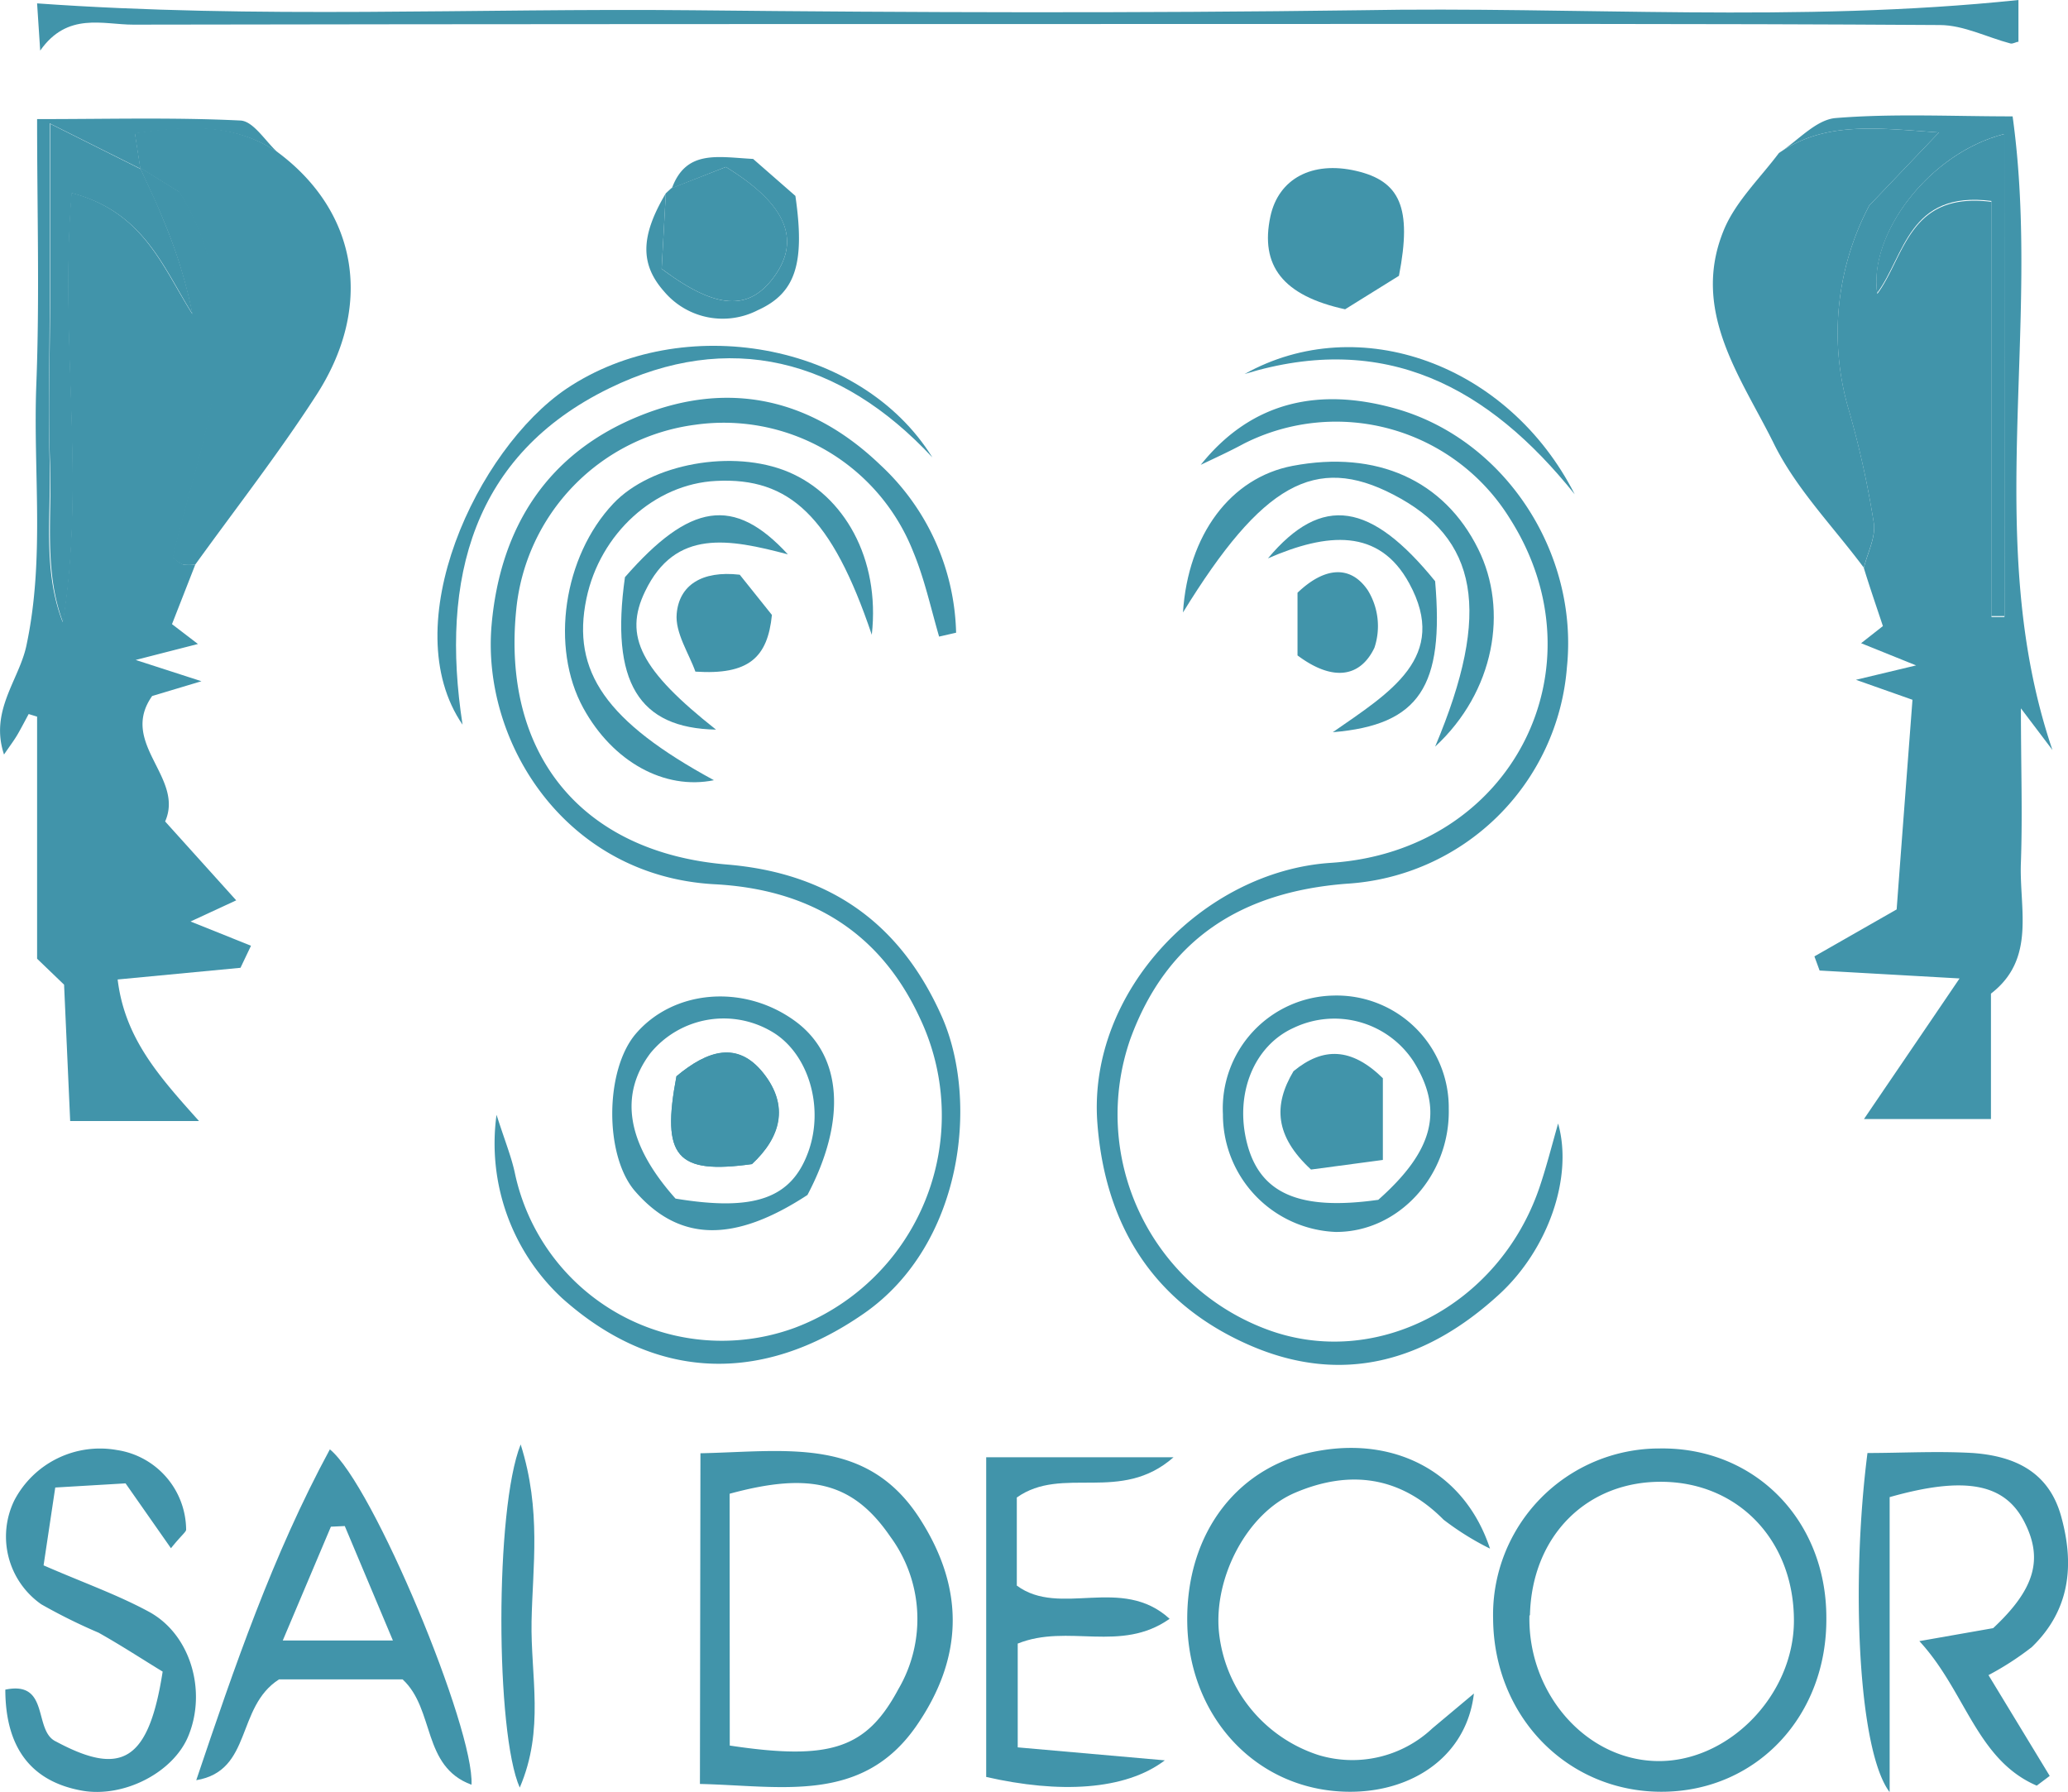 <svg id="Layer_1" data-name="Layer 1" xmlns="http://www.w3.org/2000/svg" viewBox="0 0 159.43 138.11"><defs><style>.cls-1{fill:#4194aa;}</style></defs><path class="cls-1" d="M355.26,264.82l-1.8,4.6,2,1.53-4.8,1.23,5.07,1.64-3.8,1.14c-2.58,3.65,2.51,6.27,1,9.67l5.48,6.08-3.52,1.63,4.66,1.87-.81,1.7-9.47.9c.55,4.55,3.21,7.49,6.27,10.91h-9.93l-.47-10.51-2.08-2V276.55l-.65-.2c-.27.5-.53,1-.82,1.51s-.63.94-1.08,1.61c-1.12-3.36,1.15-5.73,1.72-8.37,1.45-6.78.51-13.46.77-20.16s.06-13.25.06-20.45c5.57,0,10.63-.14,15.68.11,1,.05,1.92,1.6,2.87,2.46-3.4-2.3-7.07-2-11-1.46l.42,2.72-7-3.5c0,5.22,0,9.46,0,13.69s-.11,8.32,0,12.47-.54,8.29,1,12.28c1.77-10.88-.26-21.84.68-33.09,5.56,1.47,7,5.69,9.32,9.35a38.13,38.13,0,0,0-2.27-7.32c-.54-1.35-1.19-2.65-1.79-4l3.1,1.92c6,10,1.56,19-.52,28.15a3,3,0,0,0,.76.55A3.12,3.12,0,0,0,355.26,264.82Z" transform="translate(-340.2 -221.31)"/><path class="cls-1" d="M477.34,233.11c1.45-.94,2.85-2.57,4.37-2.7,4.43-.36,8.92-.13,13.65-.13,2.27,16.34-2.37,32.85,3.07,48.84L496,275.91c0,4.41.13,8.14,0,11.85-.15,3.55,1.2,7.44-2.31,10.14v9.67H483.9c2.09-3.08,4.42-6.49,7.37-10.84l-10.79-.61-.4-1.09,6.34-3.62c.38-5.12.79-10.47,1.22-16.16l-4.36-1.54,4.64-1.11-4.24-1.71,1.68-1.32c-.47-1.42-1-2.95-1.47-4.48.28-1.15.93-2.36.77-3.45a72.41,72.41,0,0,0-1.9-8.62,21,21,0,0,1,1.55-15.87l5.37-5.63C484.83,231.18,480.89,230.65,477.34,233.11Zm17.38-1.47c-5.81,1.47-10.48,7.73-9.79,12.32,2.13-2.88,2.41-7.91,8.8-7.09v32l1,0Z" transform="translate(-340.2 -221.31)"/><path class="cls-1" d="M355.26,264.82a3.12,3.12,0,0,1-1,0,3,3,0,0,1-.76-.55c2.08-9.12,6.5-18.15.52-28.15l-3.1-1.92.09.09-.42-2.72c3.91-.58,7.58-.84,11,1.46,6.22,4.61,7.46,11.93,2.93,18.84C361.63,256.33,358.36,260.52,355.26,264.82Z" transform="translate(-340.2 -221.31)"/><path class="cls-1" d="M412.6,270.38c-.64-2.19-1.12-4.44-2-6.55a15.7,15.7,0,0,0-16.8-9.78A15.94,15.94,0,0,0,380,268.29c-1.13,11.11,5,18.73,16.26,19.66,8,.67,13.39,4.6,16.55,11.72,2.88,6.51,1.63,17.58-6,22.88-7.86,5.47-16.11,5.23-23.27-1.17a16.26,16.26,0,0,1-5.06-14.14c.64,2,1.13,3.2,1.4,4.43a16.31,16.31,0,0,0,21.56,12,17.49,17.49,0,0,0,9.68-23.88c-3.15-6.81-8.68-9.94-15.82-10.32-11.49-.62-18-10.94-17.2-20,.67-7.54,4.33-13.29,11.53-16.15,6.88-2.74,13.18-1.22,18.44,3.83a18.22,18.22,0,0,1,5.84,12.93Z" transform="translate(-340.2 -221.31)"/><path class="cls-1" d="M477.34,233.11c3.55-2.46,7.49-1.93,12.34-1.59l-5.37,5.63A21,21,0,0,0,482.76,253a72.41,72.41,0,0,1,1.9,8.62c.16,1.09-.49,2.3-.77,3.45-2.36-3.17-5.22-6.08-6.94-9.57-2.55-5.15-6.49-10.3-3.79-16.61C474.08,236.78,475.92,235,477.34,233.11Z" transform="translate(-340.2 -221.31)"/><path class="cls-1" d="M432.77,257.14c4-5,9.27-5.95,15-4.34,8.46,2.37,14.14,11.13,13.23,19.94a18.13,18.13,0,0,1-17,16.69c-8,.62-13.83,4.19-16.67,12a17.68,17.68,0,0,0,10.53,22.35c8.36,3.13,17.87-1.79,21-10.87.53-1.55.93-3.13,1.46-5,1.18,4.15-.78,9.72-4.54,13.17-5.63,5.17-12.11,7.05-19.29,3.9s-11.08-9-11.69-17.11c-.76-10.17,8.2-19.41,18-20.05,14-.92,21.1-15.07,13.8-26.54a15.75,15.75,0,0,0-20.51-5.77C435,256.1,433.88,256.61,432.77,257.14Z" transform="translate(-340.2 -221.31)"/><path class="cls-1" d="M481,346c.07,7.53-5.3,13.3-12.49,13.42-7.36.12-13.14-5.71-13.2-13.32a12.82,12.82,0,0,1,12.84-13.14C475.45,332.85,481,338.45,481,346Zm-22.89-.15c-.13,5.9,4.24,11,9.65,11.2,5.57.22,10.74-5,10.74-10.82,0-6.11-4.2-10.59-10.05-10.7S458.3,339.65,458.15,345.8Z" transform="translate(-340.2 -221.31)"/><path class="cls-1" d="M394.2,333.33c6.64-.14,12.92-1.33,17,5.18,3.44,5.44,3.2,10.71-.37,15.86-4.18,6-10.38,4.59-16.67,4.45Zm2.26,22.53c7.77,1.17,10.54.24,13-4.35a10.7,10.7,0,0,0-.62-11.75c-2.87-4.19-6.18-5-12.39-3.31Z" transform="translate(-340.2 -221.31)"/><path class="cls-1" d="M495.81,221.31v3.22c-.18,0-.42.18-.62.13-1.81-.48-3.61-1.41-5.42-1.42-18.47-.12-36.94-.08-55.42-.08-28,0-55.92,0-83.88.05-2.33,0-5.07-1-7.17,2l-.24-3.64c16.93,1.21,33.74.36,50.52.53,17.14.18,34.29.23,51.43,0C461.87,221.79,478.78,223.1,495.81,221.31Z" transform="translate(-340.2 -221.31)"/><path class="cls-1" d="M493.5,350.43l4.72,7.77-1,.75c-4.65-2-5.49-7.3-9.05-11.14l5.69-1c3.21-3,3.88-5.32,2.4-8.2s-4.42-3.59-10.38-1.9v22.74c-2.43-3.2-3-16.07-1.71-26.14,2.63,0,5.39-.16,8.12,0,3.16.23,5.83,1.4,6.8,4.84,1.06,3.78.7,7.27-2.25,10.12A22.43,22.43,0,0,1,493.5,350.43Z" transform="translate(-340.2 -221.31)"/><path class="cls-1" d="M355.33,358.53c2.94-8.71,5.88-17.33,10.3-25.5,3.32,2.67,11.16,21.57,10.92,25.85-3.83-1.41-2.81-5.81-5.31-8.12h-9.53C358.37,352.9,359.67,357.81,355.33,358.53Zm15.16-10.77-3.71-8.82-1.07.05L362,347.76Z" transform="translate(-340.2 -221.31)"/><path class="cls-1" d="M430.37,346.09c-3.77,2.66-7.83.35-11.71,1.91v8L430,357c-3.06,2.33-8.16,2.56-13.77,1.28V333.64h14.44c-4.07,3.58-8.56.6-12.08,3.1v6.79C421.92,346,426.67,342.71,430.37,346.09Z" transform="translate(-340.2 -221.31)"/><path class="cls-1" d="M353.38,340.65l-3.5-5-5.42.32-.9,6c3,1.31,5.67,2.25,8.11,3.57,3.21,1.73,4.48,6.08,3.06,9.56-1.15,2.84-5,4.82-8.24,4.23-3.88-.71-5.87-3.29-5.88-7.78,3.47-.72,2.13,3.18,3.91,4,5.05,2.71,7.14,1.53,8.22-5.39-1.45-.88-3.16-2-4.94-3a43.25,43.25,0,0,1-4.42-2.19,6.37,6.37,0,0,1-2.08-8,7.45,7.45,0,0,1,7.91-3.89,6.26,6.26,0,0,1,5.34,6.13C354.56,339.39,354.18,339.65,353.38,340.65Z" transform="translate(-340.2 -221.31)"/><path class="cls-1" d="M453.83,351.85c-.63,5.39-5.75,8.21-11.32,7.45-6.22-.86-10.68-6.2-10.78-12.92-.11-7,4-12.24,10.27-13.26,5.89-1,11.14,1.72,13.07,7.56a21.49,21.49,0,0,1-3.58-2.23c-3.36-3.39-7.28-3.85-11.44-2.08-3.73,1.58-6.27,6.54-5.88,10.71a11.17,11.17,0,0,0,7.67,9.51,9,9,0,0,0,8.79-2.06Z" transform="translate(-340.2 -221.31)"/><path class="cls-1" d="M448.05,242.57l-4.15,2.58c-4.81-1.05-6.57-3.37-5.76-7.16.63-2.91,3.22-4.29,6.6-3.51S449.08,237.29,448.05,242.57Z" transform="translate(-340.2 -221.31)"/><path class="cls-1" d="M407.41,270.24c-3.08-9.13-6.35-12.15-12-11.86-4.74.23-8.95,4.05-10,9.07-1.17,5.63,1.53,9.49,9.83,14-3.81.78-7.8-1.42-10.07-5.56-2.57-4.68-1.54-11.68,2.31-15.76,2.91-3.09,9.24-4.23,13.5-2.44S408.07,264.33,407.41,270.24Z" transform="translate(-340.2 -221.31)"/><path class="cls-1" d="M412.08,256.57c-7.1-7.63-15.7-9.82-24.89-5.34-10.53,5.13-13.07,14.68-11.33,25.94-5.25-7.66,1.11-21.22,8-25.89C392.8,245.27,406.57,247.67,412.08,256.57Z" transform="translate(-340.2 -221.31)"/><path class="cls-1" d="M402.45,313.42c-5.67,3.71-9.89,3.62-13.29-.29-2.37-2.73-2.34-9.34.06-12.14,2.92-3.4,8.31-3.84,12.24-1C405.13,302.64,405.5,307.64,402.45,313.42Zm-10.17.28c6.07,1,8.94,0,10.24-3.62,1.24-3.45,0-7.59-2.8-9.24a7.3,7.3,0,0,0-9.37,1.64C387.91,305.71,388.51,309.48,392.28,313.7Z" transform="translate(-340.2 -221.31)"/><path class="cls-1" d="M391.53,236.21l.42-.39,4.21-1.64c4.71,2.88,5.8,5.65,3.69,8.5-1.91,2.59-4.42,2.52-8.64-.65C391.3,240.37,391.42,238.29,391.53,236.21Z" transform="translate(-340.2 -221.31)"/><path class="cls-1" d="M443,298.05a8.64,8.64,0,0,1,8.89,8.71c.12,5.17-3.88,9.54-8.72,9.51a9.06,9.06,0,0,1-8.69-9.07A8.7,8.7,0,0,1,443,298.05Zm3.45,15.75c4.28-3.79,5.08-6.93,2.7-10.71a7.29,7.29,0,0,0-9.2-2.56c-3.08,1.38-4.59,5.1-3.61,8.91S440.28,314.66,446.41,313.8Z" transform="translate(-340.2 -221.31)"/><path class="cls-1" d="M450.84,278.86c4.41-10.46,3.28-16.07-3.23-19.43-6-3.11-10.11-.83-16.21,9.09.39-6,3.67-10.39,8.45-11.3,6.48-1.23,11.68,1.1,14.31,6.41C456.51,268.36,455.42,274.63,450.84,278.86Z" transform="translate(-340.2 -221.31)"/><path class="cls-1" d="M388.38,265.8c5-5.72,8.39-6.29,12.56-1.76-4.52-1.19-8.67-2-11,2.84-1.7,3.48-.31,6.11,5.46,10.67C389.43,277.44,387.24,273.87,388.38,265.8Z" transform="translate(-340.2 -221.31)"/><path class="cls-1" d="M380.27,359.1c-1.87-4.19-1.93-21.47.07-26.45,1.61,5.08.92,9.42.84,13.63S382.2,354.6,380.27,359.1Z" transform="translate(-340.2 -221.31)"/><path class="cls-1" d="M393.81,273.08c-.48-1.37-1.58-3-1.44-4.47.19-2.16,1.9-3.34,4.86-3l2.48,3.1C399.38,272,397.92,273.35,393.81,273.08Z" transform="translate(-340.2 -221.31)"/><path class="cls-1" d="M450.84,266.11c.7,8.08-1.18,11.08-7.89,11.64,4.4-3.06,9-5.79,5.89-11.48-2.32-4.26-6.32-3.91-10.89-1.92C442.14,259.35,445.92,260.05,450.84,266.11Z" transform="translate(-340.2 -221.31)"/><path class="cls-1" d="M440.23,271.83V267c2.09-2,4.09-2.15,5.42-.19a5.27,5.27,0,0,1,.51,4.43C445.09,273.48,443,273.9,440.23,271.83Z" transform="translate(-340.2 -221.31)"/><path class="cls-1" d="M436.15,250.14c8.82-4.93,20.35-.76,25.45,9.27C455,251.17,447,246.81,436.15,250.14Z" transform="translate(-340.2 -221.31)"/><path class="cls-1" d="M391.53,236.21c-.11,2.08-.23,4.16-.32,5.82,4.22,3.17,6.73,3.24,8.64.65,2.11-2.85,1-5.62-3.69-8.5L392,235.82c1.1-3,3.55-2.4,6.26-2.26l3.26,2.85c.76,5.24,0,7.5-2.9,8.81a5.91,5.91,0,0,1-7.22-1.44C389.53,241.67,389.58,239.5,391.53,236.21Z" transform="translate(-340.2 -221.31)"/><path class="cls-1" d="M351,234.23c.6,1.32,1.25,2.62,1.79,4a38.13,38.13,0,0,1,2.27,7.32c-2.3-3.66-3.76-7.88-9.32-9.35-.94,11.25,1.09,22.21-.68,33.09-1.5-4-.84-8.18-1-12.28s0-8.31,0-12.47,0-8.47,0-13.69l7,3.5Z" transform="translate(-340.2 -221.31)"/><path class="cls-1" d="M494.72,231.64V268.8l-1,0v-32c-6.39-.82-6.67,4.21-8.8,7.09C484.24,239.37,488.91,233.11,494.72,231.64Z" transform="translate(-340.2 -221.31)"/><path class="cls-1" d="M392.35,304.27c-1.18,6.22,0,7.58,5.82,6.77,2.22-2.06,2.86-4.51.89-7S394.75,302.26,392.35,304.27Z" transform="translate(-340.2 -221.31)"/><path class="cls-1" d="M392.35,304.27c2.4-2,4.7-2.77,6.71-.23s1.33,4.94-.89,7C392.36,311.85,391.17,310.49,392.35,304.27Z" transform="translate(-340.2 -221.31)"/><path class="cls-1" d="M446.81,304.42v6.3l-5.54.74c-2.78-2.57-2.92-4.95-1.35-7.58C442.2,302,444.39,302.05,446.81,304.42Z" transform="translate(-340.2 -221.31)"/></svg>